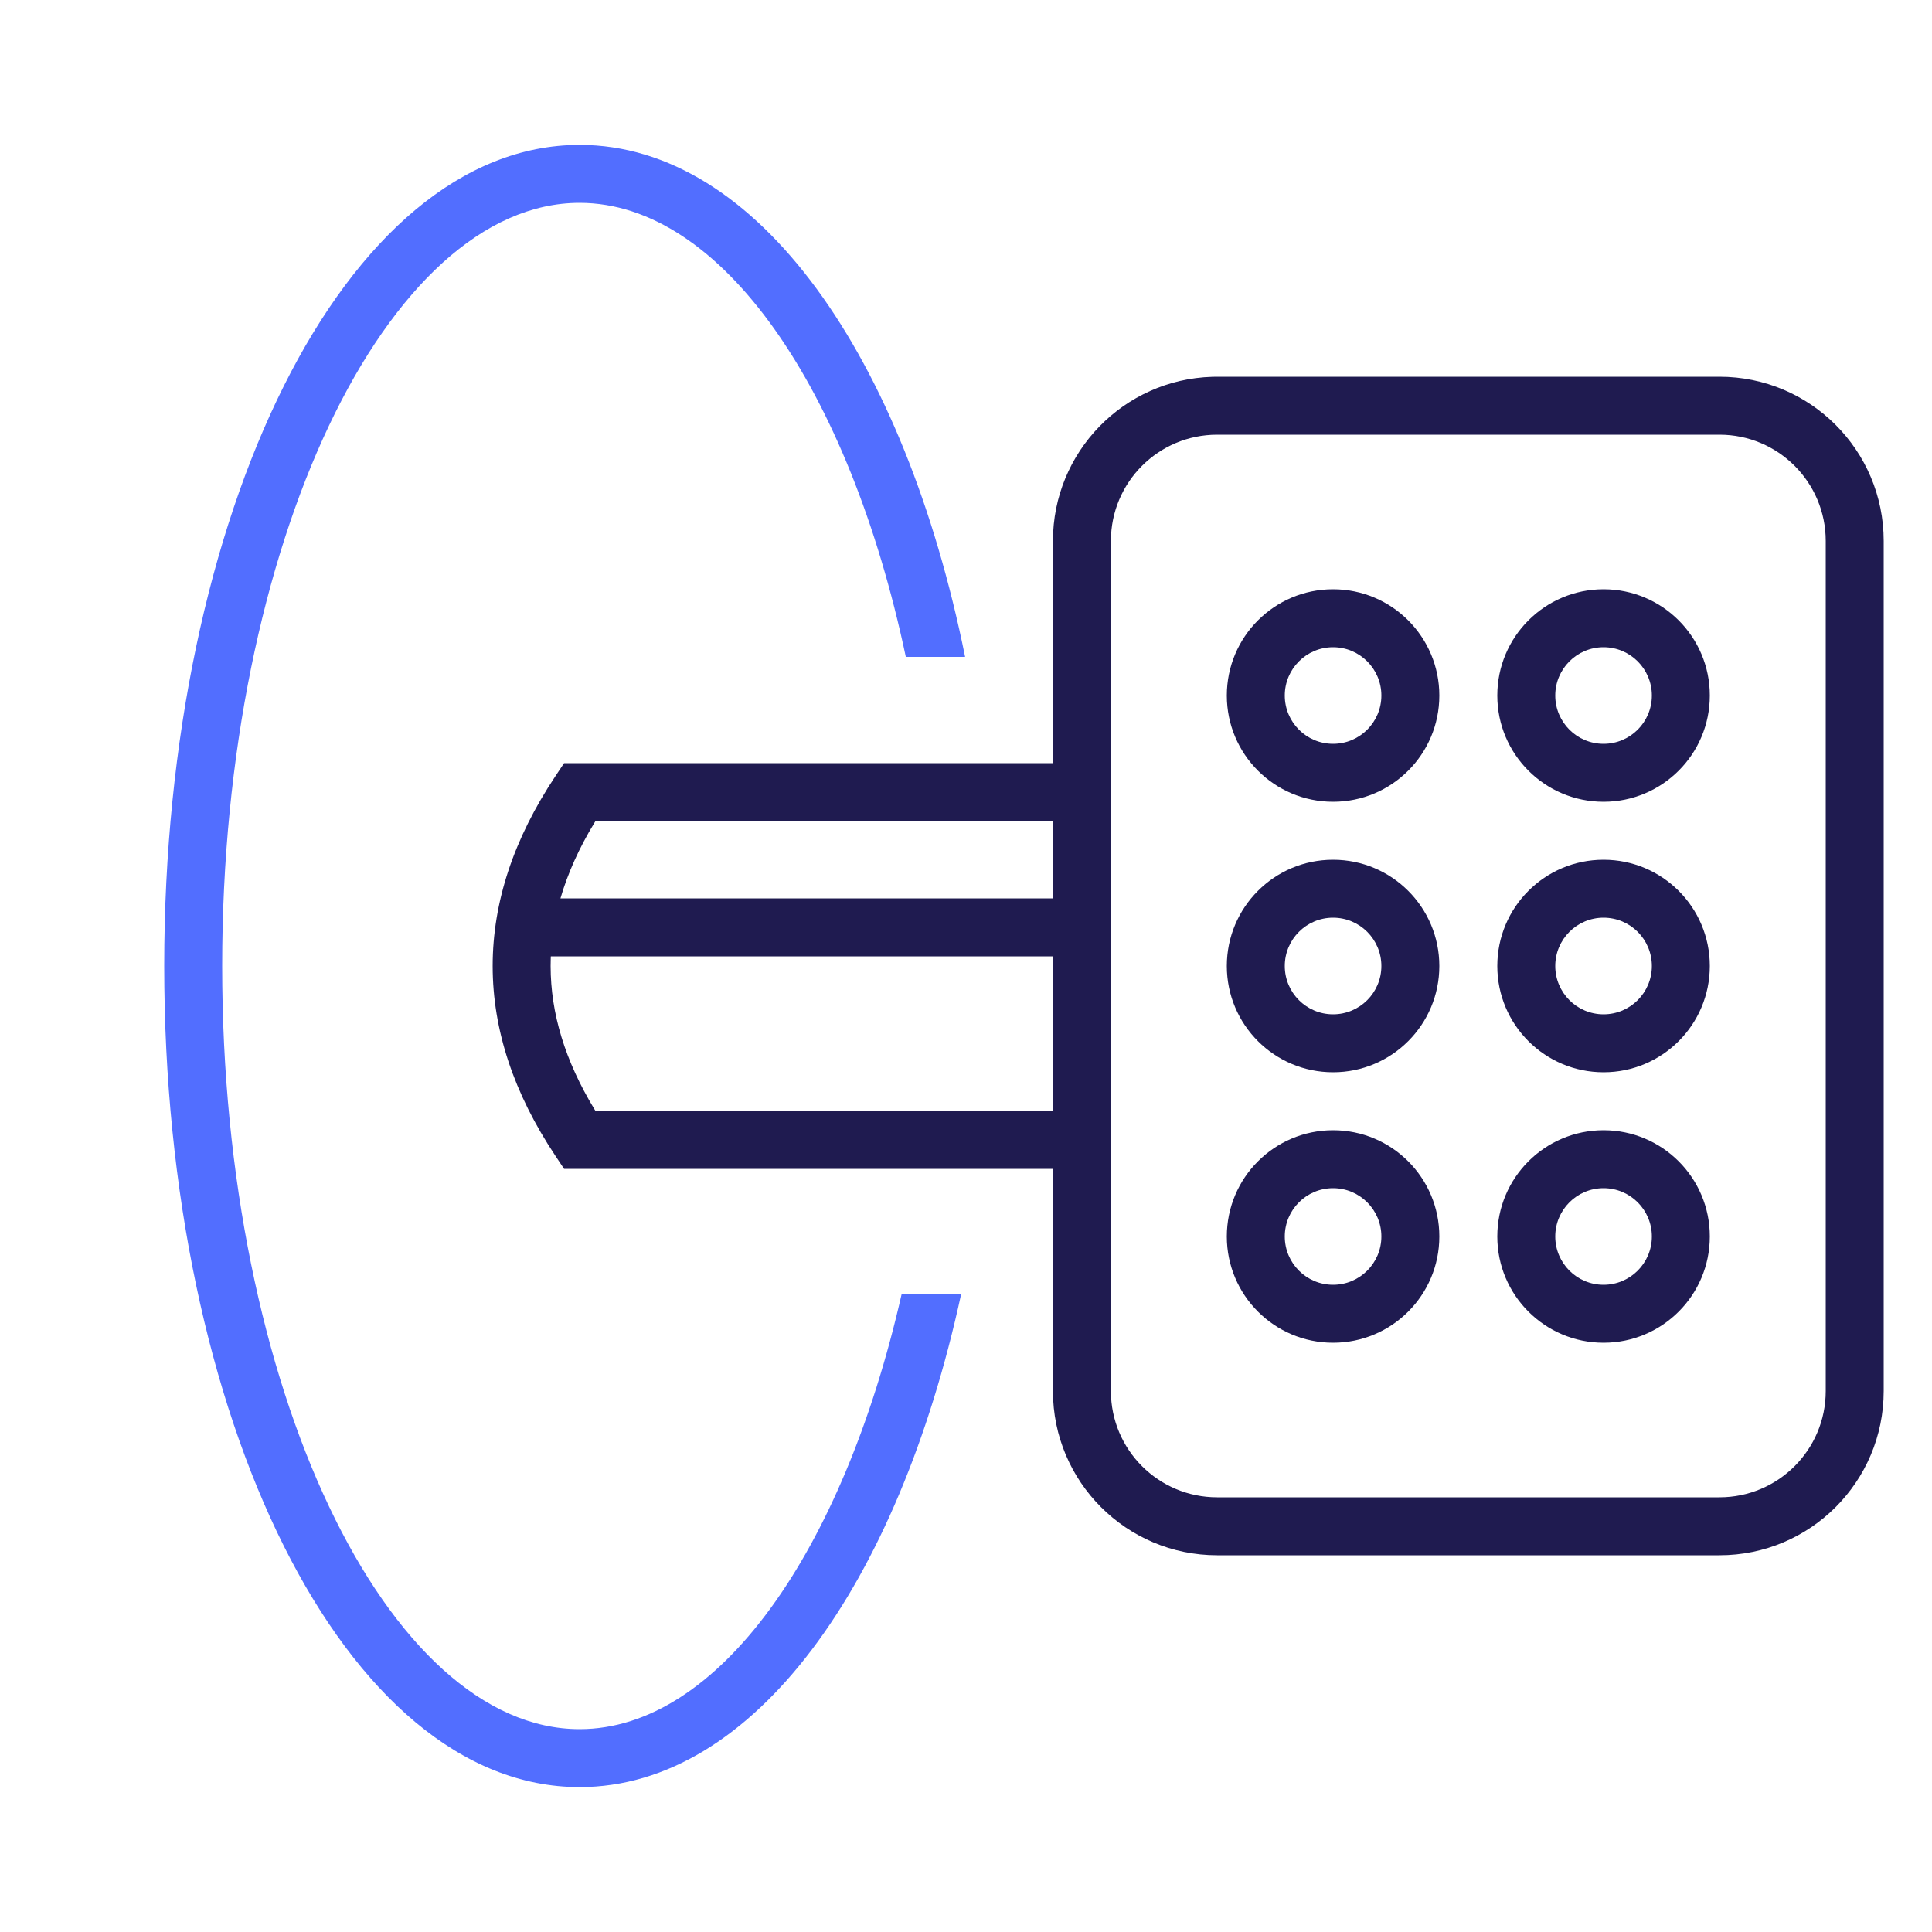 <?xml version="1.0" encoding="UTF-8"?>
<svg width="100px" height="100px" viewBox="0 0 100 100" version="1.1" xmlns="http://www.w3.org/2000/svg" xmlns:xlink="http://www.w3.org/1999/xlink">
    <title>ignition</title>
    <g id="ignition" stroke="none" stroke-width="1" fill="none" fill-rule="evenodd">
        <path d="M30,7.5 C39.225,7.5 46.82,18.497 49.954,34 L46.885,34 C43.945,20.12 37.341,10.5 30,10.5 C20.076,10.5 11.5,28.081 11.5,50 C11.5,71.919 20.076,89.5 30,89.5 C37.163,89.5 43.624,80.34 46.665,67 L49.745,67.001 C46.49,81.974 39.025,92.5 30,92.5 C17.833,92.5 8.5,73.368 8.5,50 C8.5,26.632 17.833,7.5 30,7.5 Z" id="Combined-Shape" fill="#526EFF"></path>
        <path d="M89,19.5 C93.694,19.5 97.5,23.306 97.5,28 L97.5,28 L97.5,72 C97.5,76.694 93.694,80.5 89,80.5 L89,80.5 L63,80.5 C58.306,80.5 54.5,76.694 54.5,72 L54.5,72 L54.5,60.5 L29.197,60.5 L28.752,59.832 C26.595,56.596 25.5,53.312 25.5,50 C25.5,46.688 26.595,43.404 28.752,40.168 L28.752,40.168 L29.197,39.5 L54.5,39.5 L54.5,28 C54.5,23.391 58.168,19.639 62.745,19.504 L63,19.5 Z M89,22.5 L63,22.5 C59.962,22.5 57.5,24.962 57.5,28 L57.5,28 L57.5,72 C57.5,75.038 59.962,77.5 63,77.5 L63,77.5 L89,77.5 C92.038,77.5 94.5,75.038 94.5,72 L94.5,72 L94.5,28 C94.5,24.962 92.038,22.5 89,22.5 L89,22.5 Z M83,58.5 C86.038,58.5 88.5,60.962 88.5,64 C88.5,67.038 86.038,69.5 83,69.5 C79.962,69.5 77.5,67.038 77.5,64 C77.5,60.962 79.962,58.5 83,58.5 Z M69,58.5 C72.038,58.5 74.5,60.962 74.5,64 C74.5,67.038 72.038,69.5 69,69.5 C65.962,69.5 63.5,67.038 63.5,64 C63.5,60.962 65.962,58.5 69,58.5 Z M83,61.5 C81.619,61.5 80.5,62.619 80.5,64 C80.5,65.381 81.619,66.5 83,66.5 C84.381,66.5 85.5,65.381 85.5,64 C85.5,62.619 84.381,61.5 83,61.5 Z M69,61.5 C67.619,61.5 66.5,62.619 66.5,64 C66.5,65.381 67.619,66.5 69,66.5 C70.381,66.5 71.5,65.381 71.5,64 C71.5,62.619 70.381,61.5 69,61.5 Z M54.5,49.5 L28.511,49.5 L28.506,49.633 L28.5,50 C28.5,52.444 29.248,54.91 30.769,57.415 L30.769,57.415 L30.821,57.5 L54.5,57.5 L54.5,49.5 Z M83,44.5 C86.038,44.5 88.5,46.962 88.5,50 C88.5,53.038 86.038,55.5 83,55.5 C79.962,55.5 77.5,53.038 77.5,50 C77.5,46.962 79.962,44.5 83,44.5 Z M69,44.5 C72.038,44.5 74.5,46.962 74.5,50 C74.5,53.038 72.038,55.5 69,55.5 C65.962,55.5 63.5,53.038 63.5,50 C63.5,46.962 65.962,44.5 69,44.5 Z M83,47.5 C81.619,47.5 80.5,48.619 80.5,50 C80.5,51.381 81.619,52.5 83,52.5 C84.381,52.5 85.5,51.381 85.5,50 C85.5,48.619 84.381,47.5 83,47.5 Z M69,47.5 C67.619,47.5 66.5,48.619 66.5,50 C66.5,51.381 67.619,52.5 69,52.5 C70.381,52.5 71.5,51.381 71.5,50 C71.5,48.619 70.381,47.5 69,47.5 Z M54.5,42.5 L30.82,42.5 L30.769,42.585 C29.97,43.9 29.385,45.204 29.009,46.5 L54.5,46.5 L54.5,42.5 Z M69,30.5 C72.038,30.5 74.5,32.962 74.5,36 C74.5,39.038 72.038,41.5 69,41.5 C65.962,41.5 63.5,39.038 63.5,36 C63.5,32.962 65.962,30.5 69,30.5 Z M83,30.5 C86.038,30.5 88.5,32.962 88.5,36 C88.5,39.038 86.038,41.5 83,41.5 C79.962,41.5 77.5,39.038 77.5,36 C77.5,32.962 79.962,30.5 83,30.5 Z M69,33.5 C67.619,33.5 66.5,34.619 66.5,36 C66.5,37.381 67.619,38.5 69,38.5 C70.381,38.5 71.5,37.381 71.5,36 C71.5,34.619 70.381,33.5 69,33.5 Z M83,33.5 C81.619,33.5 80.5,34.619 80.5,36 C80.5,37.381 81.619,38.5 83,38.5 C84.381,38.5 85.5,37.381 85.5,36 C85.5,34.619 84.381,33.5 83,33.5 Z" id="Combined-Shape" fill="#1F1B50" fill-rule="nonzero"></path>
    </g>
</svg>